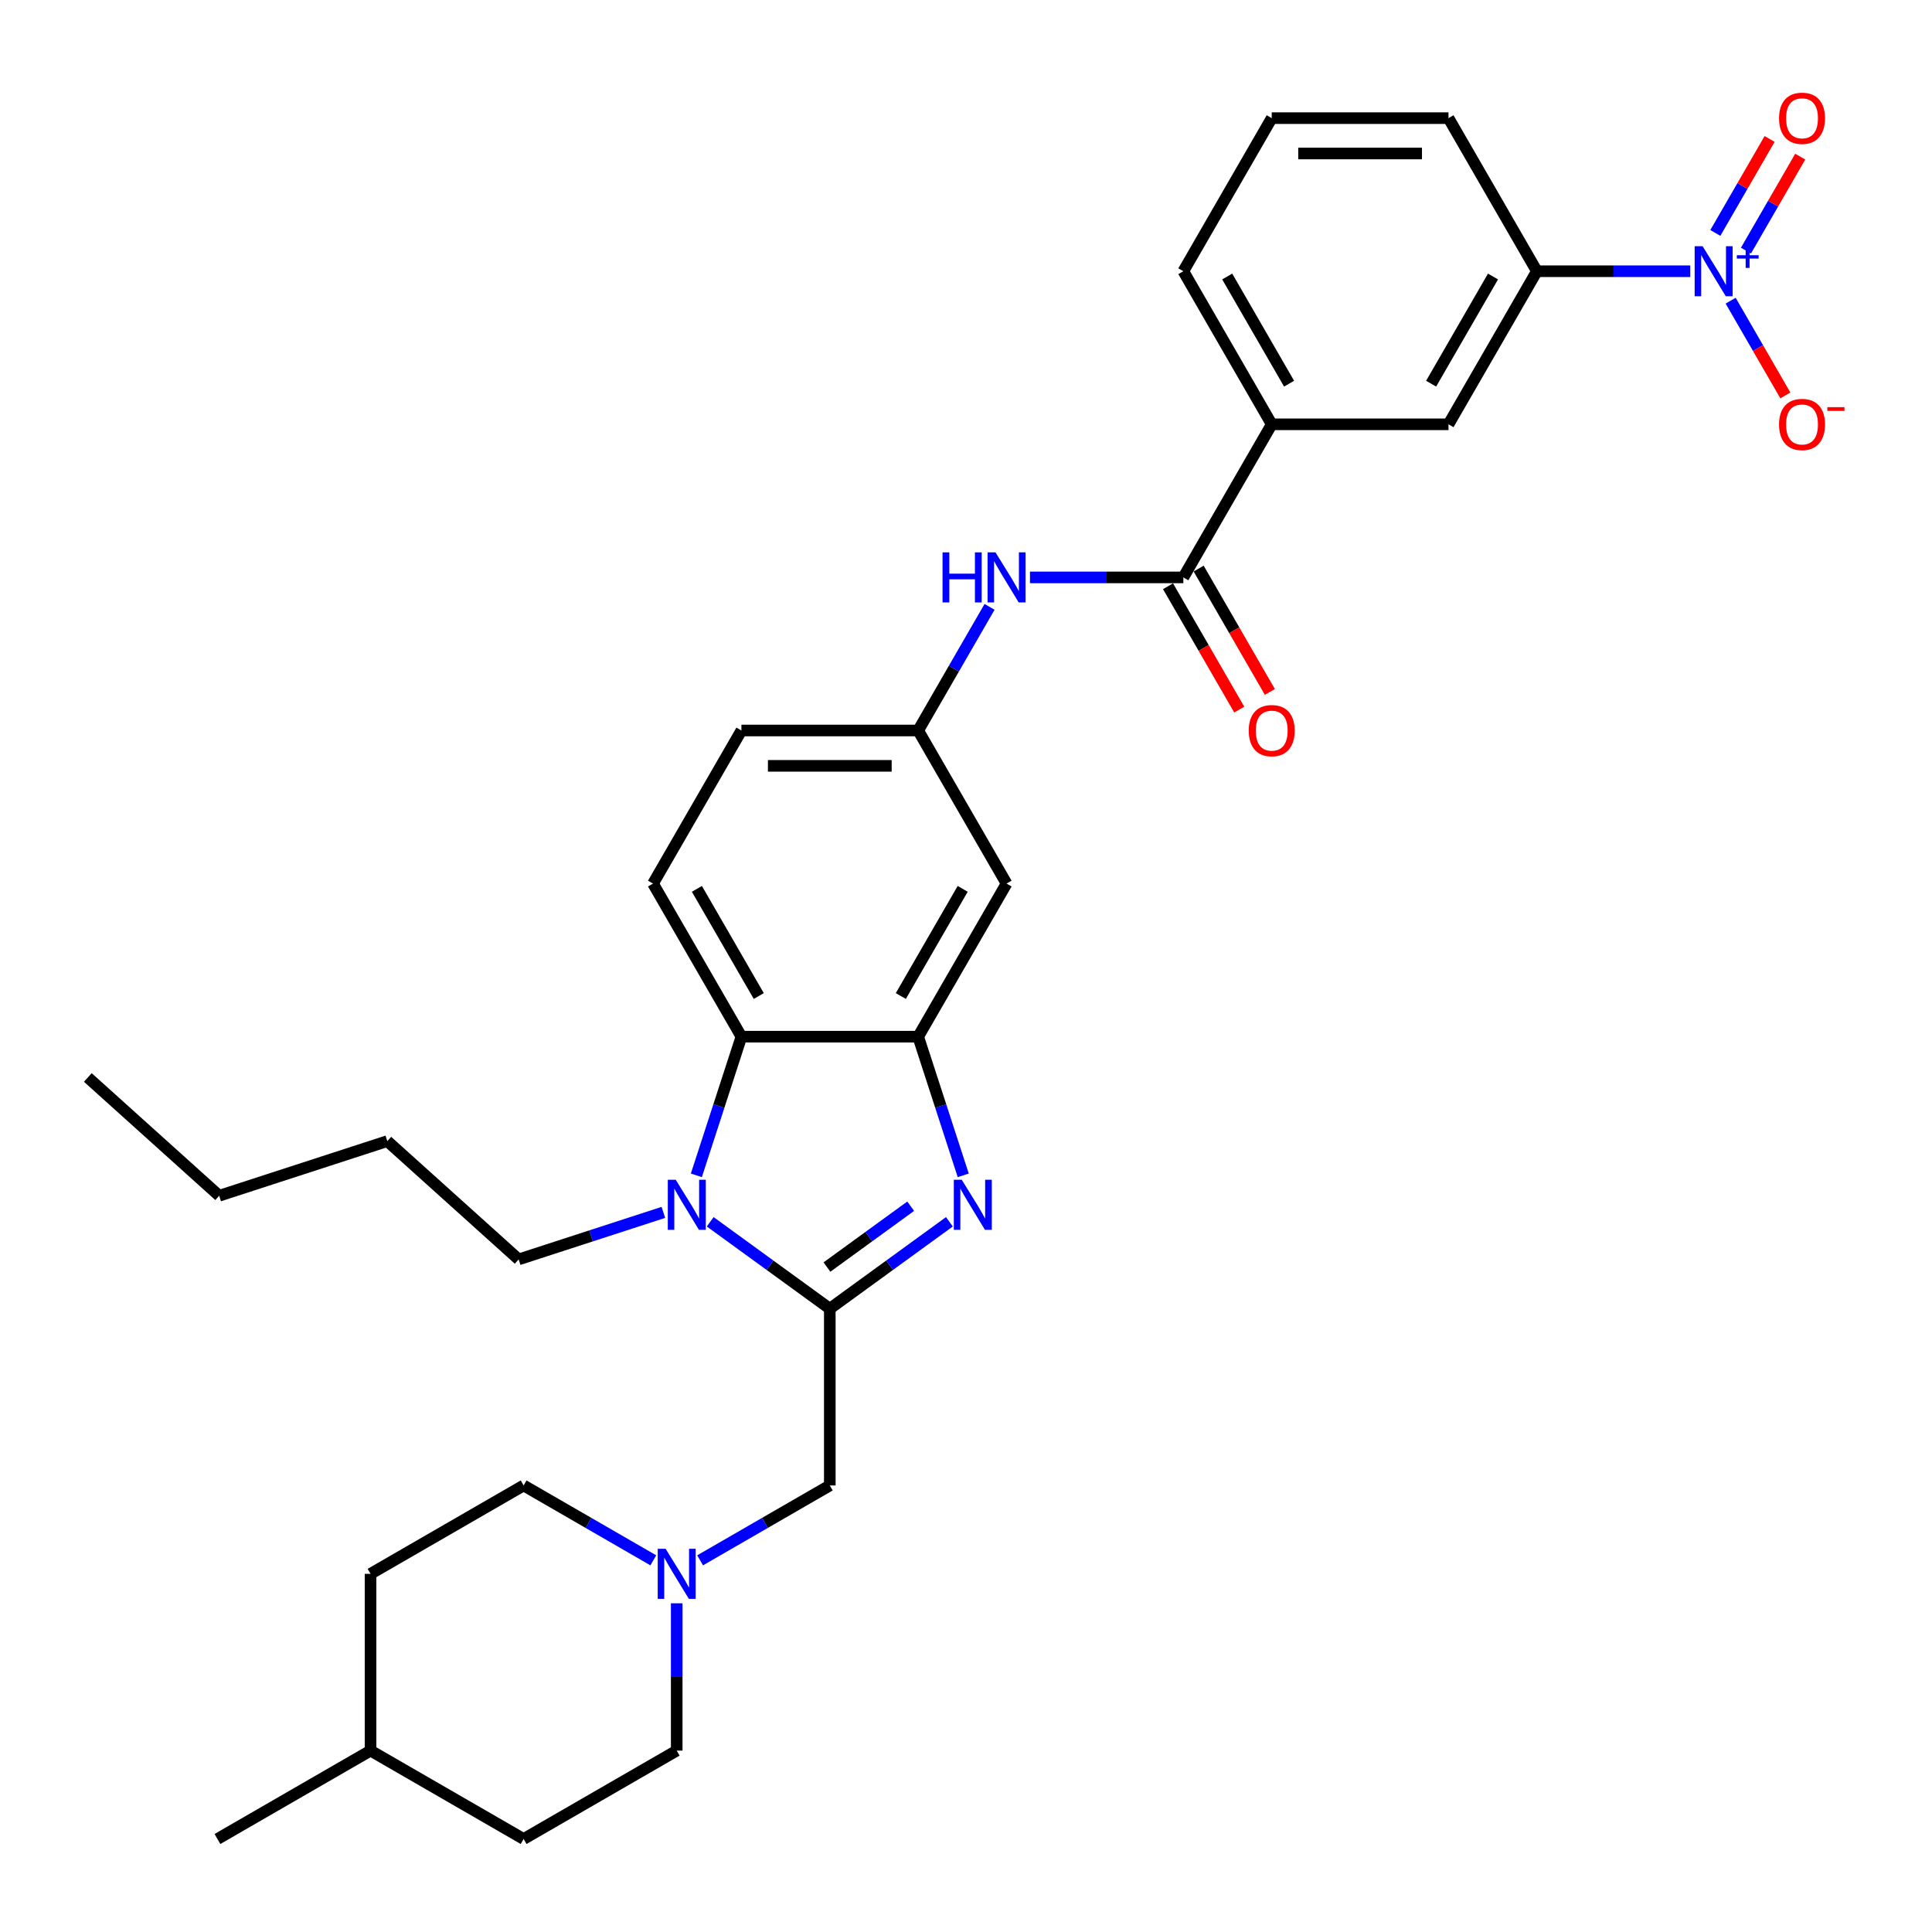 <?xml version='1.0' encoding='iso-8859-1'?>
<svg version='1.1' baseProfile='full'
              xmlns='http://www.w3.org/2000/svg'
                      xmlns:rdkit='http://www.rdkit.org/xml'
                      xmlns:xlink='http://www.w3.org/1999/xlink'
                  xml:space='preserve'
width='1000px' height='1000px' viewBox='0 0 1000 1000'>
<!-- END OF HEADER -->
<rect style='opacity:1.0;fill:#FFFFFF;stroke:none' width='1000' height='1000' x='0' y='0'> </rect>
<path class='bond-0' d='M 429.502,677.375 L 460.456,654.885' style='fill:none;fill-rule:evenodd;stroke:#000000;stroke-width:6px;stroke-linecap:butt;stroke-linejoin:miter;stroke-opacity:1' />
<path class='bond-0' d='M 460.456,654.885 L 491.409,632.396' style='fill:none;fill-rule:evenodd;stroke:#0000FF;stroke-width:6px;stroke-linecap:butt;stroke-linejoin:miter;stroke-opacity:1' />
<path class='bond-0' d='M 428.032,655.823 L 449.7,640.081' style='fill:none;fill-rule:evenodd;stroke:#000000;stroke-width:6px;stroke-linecap:butt;stroke-linejoin:miter;stroke-opacity:1' />
<path class='bond-0' d='M 449.7,640.081 L 471.367,624.338' style='fill:none;fill-rule:evenodd;stroke:#0000FF;stroke-width:6px;stroke-linecap:butt;stroke-linejoin:miter;stroke-opacity:1' />
<path class='bond-1' d='M 429.502,677.375 L 398.548,654.885' style='fill:none;fill-rule:evenodd;stroke:#000000;stroke-width:6px;stroke-linecap:butt;stroke-linejoin:miter;stroke-opacity:1' />
<path class='bond-1' d='M 398.548,654.885 L 367.594,632.396' style='fill:none;fill-rule:evenodd;stroke:#0000FF;stroke-width:6px;stroke-linecap:butt;stroke-linejoin:miter;stroke-opacity:1' />
<path class='bond-8' d='M 429.502,677.375 L 429.502,768.871' style='fill:none;fill-rule:evenodd;stroke:#000000;stroke-width:6px;stroke-linecap:butt;stroke-linejoin:miter;stroke-opacity:1' />
<path class='bond-2' d='M 498.571,608.351 L 486.91,572.464' style='fill:none;fill-rule:evenodd;stroke:#0000FF;stroke-width:6px;stroke-linecap:butt;stroke-linejoin:miter;stroke-opacity:1' />
<path class='bond-2' d='M 486.91,572.464 L 475.25,536.577' style='fill:none;fill-rule:evenodd;stroke:#000000;stroke-width:6px;stroke-linecap:butt;stroke-linejoin:miter;stroke-opacity:1' />
<path class='bond-4' d='M 360.433,608.351 L 372.093,572.464' style='fill:none;fill-rule:evenodd;stroke:#0000FF;stroke-width:6px;stroke-linecap:butt;stroke-linejoin:miter;stroke-opacity:1' />
<path class='bond-4' d='M 372.093,572.464 L 383.754,536.577' style='fill:none;fill-rule:evenodd;stroke:#000000;stroke-width:6px;stroke-linecap:butt;stroke-linejoin:miter;stroke-opacity:1' />
<path class='bond-21' d='M 343.366,627.531 L 305.914,639.699' style='fill:none;fill-rule:evenodd;stroke:#0000FF;stroke-width:6px;stroke-linecap:butt;stroke-linejoin:miter;stroke-opacity:1' />
<path class='bond-21' d='M 305.914,639.699 L 268.462,651.868' style='fill:none;fill-rule:evenodd;stroke:#000000;stroke-width:6px;stroke-linecap:butt;stroke-linejoin:miter;stroke-opacity:1' />
<path class='bond-10' d='M 475.25,536.577 L 520.998,457.339' style='fill:none;fill-rule:evenodd;stroke:#000000;stroke-width:6px;stroke-linecap:butt;stroke-linejoin:miter;stroke-opacity:1' />
<path class='bond-10' d='M 466.264,515.541 L 498.288,460.075' style='fill:none;fill-rule:evenodd;stroke:#000000;stroke-width:6px;stroke-linecap:butt;stroke-linejoin:miter;stroke-opacity:1' />
<path class='bond-32' d='M 475.25,536.577 L 383.754,536.577' style='fill:none;fill-rule:evenodd;stroke:#000000;stroke-width:6px;stroke-linecap:butt;stroke-linejoin:miter;stroke-opacity:1' />
<path class='bond-3' d='M 874.868,140.387 L 835.177,140.387' style='fill:none;fill-rule:evenodd;stroke:#0000FF;stroke-width:6px;stroke-linecap:butt;stroke-linejoin:miter;stroke-opacity:1' />
<path class='bond-3' d='M 835.177,140.387 L 795.486,140.387' style='fill:none;fill-rule:evenodd;stroke:#000000;stroke-width:6px;stroke-linecap:butt;stroke-linejoin:miter;stroke-opacity:1' />
<path class='bond-14' d='M 895.782,155.631 L 909.94,180.153' style='fill:none;fill-rule:evenodd;stroke:#0000FF;stroke-width:6px;stroke-linecap:butt;stroke-linejoin:miter;stroke-opacity:1' />
<path class='bond-14' d='M 909.94,180.153 L 924.098,204.676' style='fill:none;fill-rule:evenodd;stroke:#FF0000;stroke-width:6px;stroke-linecap:butt;stroke-linejoin:miter;stroke-opacity:1' />
<path class='bond-16' d='M 903.706,129.719 L 917.748,105.398' style='fill:none;fill-rule:evenodd;stroke:#0000FF;stroke-width:6px;stroke-linecap:butt;stroke-linejoin:miter;stroke-opacity:1' />
<path class='bond-16' d='M 917.748,105.398 L 931.79,81.076' style='fill:none;fill-rule:evenodd;stroke:#FF0000;stroke-width:6px;stroke-linecap:butt;stroke-linejoin:miter;stroke-opacity:1' />
<path class='bond-16' d='M 887.859,120.569 L 901.9,96.248' style='fill:none;fill-rule:evenodd;stroke:#0000FF;stroke-width:6px;stroke-linecap:butt;stroke-linejoin:miter;stroke-opacity:1' />
<path class='bond-16' d='M 901.9,96.248 L 915.942,71.927' style='fill:none;fill-rule:evenodd;stroke:#FF0000;stroke-width:6px;stroke-linecap:butt;stroke-linejoin:miter;stroke-opacity:1' />
<path class='bond-13' d='M 383.754,536.577 L 338.006,457.339' style='fill:none;fill-rule:evenodd;stroke:#000000;stroke-width:6px;stroke-linecap:butt;stroke-linejoin:miter;stroke-opacity:1' />
<path class='bond-13' d='M 392.739,515.541 L 360.715,460.075' style='fill:none;fill-rule:evenodd;stroke:#000000;stroke-width:6px;stroke-linecap:butt;stroke-linejoin:miter;stroke-opacity:1' />
<path class='bond-5' d='M 612.494,298.863 L 572.803,298.863' style='fill:none;fill-rule:evenodd;stroke:#000000;stroke-width:6px;stroke-linecap:butt;stroke-linejoin:miter;stroke-opacity:1' />
<path class='bond-5' d='M 572.803,298.863 L 533.112,298.863' style='fill:none;fill-rule:evenodd;stroke:#0000FF;stroke-width:6px;stroke-linecap:butt;stroke-linejoin:miter;stroke-opacity:1' />
<path class='bond-11' d='M 612.494,298.863 L 658.242,219.625' style='fill:none;fill-rule:evenodd;stroke:#000000;stroke-width:6px;stroke-linecap:butt;stroke-linejoin:miter;stroke-opacity:1' />
<path class='bond-17' d='M 604.57,303.438 L 623.001,335.362' style='fill:none;fill-rule:evenodd;stroke:#000000;stroke-width:6px;stroke-linecap:butt;stroke-linejoin:miter;stroke-opacity:1' />
<path class='bond-17' d='M 623.001,335.362 L 641.433,367.286' style='fill:none;fill-rule:evenodd;stroke:#FF0000;stroke-width:6px;stroke-linecap:butt;stroke-linejoin:miter;stroke-opacity:1' />
<path class='bond-17' d='M 620.417,294.288 L 638.849,326.212' style='fill:none;fill-rule:evenodd;stroke:#000000;stroke-width:6px;stroke-linecap:butt;stroke-linejoin:miter;stroke-opacity:1' />
<path class='bond-17' d='M 638.849,326.212 L 657.28,358.137' style='fill:none;fill-rule:evenodd;stroke:#FF0000;stroke-width:6px;stroke-linecap:butt;stroke-linejoin:miter;stroke-opacity:1' />
<path class='bond-6' d='M 795.486,140.387 L 749.738,219.625' style='fill:none;fill-rule:evenodd;stroke:#000000;stroke-width:6px;stroke-linecap:butt;stroke-linejoin:miter;stroke-opacity:1' />
<path class='bond-6' d='M 772.776,143.123 L 740.752,198.59' style='fill:none;fill-rule:evenodd;stroke:#000000;stroke-width:6px;stroke-linecap:butt;stroke-linejoin:miter;stroke-opacity:1' />
<path class='bond-35' d='M 795.486,140.387 L 749.738,61.15' style='fill:none;fill-rule:evenodd;stroke:#000000;stroke-width:6px;stroke-linecap:butt;stroke-linejoin:miter;stroke-opacity:1' />
<path class='bond-7' d='M 512.197,314.106 L 493.723,346.104' style='fill:none;fill-rule:evenodd;stroke:#0000FF;stroke-width:6px;stroke-linecap:butt;stroke-linejoin:miter;stroke-opacity:1' />
<path class='bond-7' d='M 493.723,346.104 L 475.25,378.101' style='fill:none;fill-rule:evenodd;stroke:#000000;stroke-width:6px;stroke-linecap:butt;stroke-linejoin:miter;stroke-opacity:1' />
<path class='bond-9' d='M 429.502,768.871 L 395.94,788.247' style='fill:none;fill-rule:evenodd;stroke:#000000;stroke-width:6px;stroke-linecap:butt;stroke-linejoin:miter;stroke-opacity:1' />
<path class='bond-9' d='M 395.94,788.247 L 362.378,807.624' style='fill:none;fill-rule:evenodd;stroke:#0000FF;stroke-width:6px;stroke-linecap:butt;stroke-linejoin:miter;stroke-opacity:1' />
<path class='bond-19' d='M 338.15,807.624 L 304.588,788.247' style='fill:none;fill-rule:evenodd;stroke:#0000FF;stroke-width:6px;stroke-linecap:butt;stroke-linejoin:miter;stroke-opacity:1' />
<path class='bond-19' d='M 304.588,788.247 L 271.026,768.871' style='fill:none;fill-rule:evenodd;stroke:#000000;stroke-width:6px;stroke-linecap:butt;stroke-linejoin:miter;stroke-opacity:1' />
<path class='bond-20' d='M 350.264,829.862 L 350.264,867.988' style='fill:none;fill-rule:evenodd;stroke:#0000FF;stroke-width:6px;stroke-linecap:butt;stroke-linejoin:miter;stroke-opacity:1' />
<path class='bond-20' d='M 350.264,867.988 L 350.264,906.115' style='fill:none;fill-rule:evenodd;stroke:#000000;stroke-width:6px;stroke-linecap:butt;stroke-linejoin:miter;stroke-opacity:1' />
<path class='bond-15' d='M 520.998,457.339 L 475.25,378.101' style='fill:none;fill-rule:evenodd;stroke:#000000;stroke-width:6px;stroke-linecap:butt;stroke-linejoin:miter;stroke-opacity:1' />
<path class='bond-12' d='M 658.242,219.625 L 749.738,219.625' style='fill:none;fill-rule:evenodd;stroke:#000000;stroke-width:6px;stroke-linecap:butt;stroke-linejoin:miter;stroke-opacity:1' />
<path class='bond-26' d='M 658.242,219.625 L 612.494,140.387' style='fill:none;fill-rule:evenodd;stroke:#000000;stroke-width:6px;stroke-linecap:butt;stroke-linejoin:miter;stroke-opacity:1' />
<path class='bond-26' d='M 667.227,198.59 L 635.203,143.123' style='fill:none;fill-rule:evenodd;stroke:#000000;stroke-width:6px;stroke-linecap:butt;stroke-linejoin:miter;stroke-opacity:1' />
<path class='bond-18' d='M 338.006,457.339 L 383.754,378.101' style='fill:none;fill-rule:evenodd;stroke:#000000;stroke-width:6px;stroke-linecap:butt;stroke-linejoin:miter;stroke-opacity:1' />
<path class='bond-33' d='M 475.25,378.101 L 383.754,378.101' style='fill:none;fill-rule:evenodd;stroke:#000000;stroke-width:6px;stroke-linecap:butt;stroke-linejoin:miter;stroke-opacity:1' />
<path class='bond-33' d='M 461.525,396.4 L 397.478,396.4' style='fill:none;fill-rule:evenodd;stroke:#000000;stroke-width:6px;stroke-linecap:butt;stroke-linejoin:miter;stroke-opacity:1' />
<path class='bond-23' d='M 271.026,768.871 L 191.788,814.619' style='fill:none;fill-rule:evenodd;stroke:#000000;stroke-width:6px;stroke-linecap:butt;stroke-linejoin:miter;stroke-opacity:1' />
<path class='bond-22' d='M 350.264,906.115 L 271.026,951.863' style='fill:none;fill-rule:evenodd;stroke:#000000;stroke-width:6px;stroke-linecap:butt;stroke-linejoin:miter;stroke-opacity:1' />
<path class='bond-29' d='M 268.462,651.868 L 200.467,590.646' style='fill:none;fill-rule:evenodd;stroke:#000000;stroke-width:6px;stroke-linecap:butt;stroke-linejoin:miter;stroke-opacity:1' />
<path class='bond-24' d='M 271.026,951.863 L 191.788,906.115' style='fill:none;fill-rule:evenodd;stroke:#000000;stroke-width:6px;stroke-linecap:butt;stroke-linejoin:miter;stroke-opacity:1' />
<path class='bond-34' d='M 191.788,814.619 L 191.788,906.115' style='fill:none;fill-rule:evenodd;stroke:#000000;stroke-width:6px;stroke-linecap:butt;stroke-linejoin:miter;stroke-opacity:1' />
<path class='bond-28' d='M 191.788,906.115 L 112.55,951.863' style='fill:none;fill-rule:evenodd;stroke:#000000;stroke-width:6px;stroke-linecap:butt;stroke-linejoin:miter;stroke-opacity:1' />
<path class='bond-25' d='M 749.738,61.15 L 658.242,61.15' style='fill:none;fill-rule:evenodd;stroke:#000000;stroke-width:6px;stroke-linecap:butt;stroke-linejoin:miter;stroke-opacity:1' />
<path class='bond-25' d='M 736.013,79.449 L 671.966,79.449' style='fill:none;fill-rule:evenodd;stroke:#000000;stroke-width:6px;stroke-linecap:butt;stroke-linejoin:miter;stroke-opacity:1' />
<path class='bond-27' d='M 612.494,140.387 L 658.242,61.15' style='fill:none;fill-rule:evenodd;stroke:#000000;stroke-width:6px;stroke-linecap:butt;stroke-linejoin:miter;stroke-opacity:1' />
<path class='bond-30' d='M 200.467,590.646 L 113.449,618.919' style='fill:none;fill-rule:evenodd;stroke:#000000;stroke-width:6px;stroke-linecap:butt;stroke-linejoin:miter;stroke-opacity:1' />
<path class='bond-31' d='M 113.449,618.919 L 45.455,557.697' style='fill:none;fill-rule:evenodd;stroke:#000000;stroke-width:6px;stroke-linecap:butt;stroke-linejoin:miter;stroke-opacity:1' />
<path  class='atom-1' d='M 497.796 610.639
L 506.287 624.363
Q 507.128 625.717, 508.483 628.169
Q 509.837 630.621, 509.91 630.768
L 509.91 610.639
L 513.35 610.639
L 513.35 636.55
L 509.8 636.55
L 500.687 621.545
Q 499.626 619.788, 498.491 617.775
Q 497.393 615.762, 497.064 615.14
L 497.064 636.55
L 493.697 636.55
L 493.697 610.639
L 497.796 610.639
' fill='#0000FF'/>
<path  class='atom-2' d='M 349.752 610.639
L 358.243 624.363
Q 359.085 625.717, 360.439 628.169
Q 361.793 630.621, 361.866 630.768
L 361.866 610.639
L 365.306 610.639
L 365.306 636.55
L 361.756 636.55
L 352.643 621.545
Q 351.582 619.788, 350.448 617.775
Q 349.35 615.762, 349.02 615.14
L 349.02 636.55
L 345.653 636.55
L 345.653 610.639
L 349.752 610.639
' fill='#0000FF'/>
<path  class='atom-4' d='M 881.254 127.432
L 889.745 141.156
Q 890.587 142.51, 891.941 144.962
Q 893.295 147.414, 893.368 147.561
L 893.368 127.432
L 896.808 127.432
L 896.808 153.343
L 893.258 153.343
L 884.145 138.338
Q 883.084 136.581, 881.949 134.568
Q 880.851 132.555, 880.522 131.933
L 880.522 153.343
L 877.155 153.343
L 877.155 127.432
L 881.254 127.432
' fill='#0000FF'/>
<path  class='atom-4' d='M 898.982 132.102
L 903.548 132.102
L 903.548 127.295
L 905.577 127.295
L 905.577 132.102
L 910.263 132.102
L 910.263 133.841
L 905.577 133.841
L 905.577 138.672
L 903.548 138.672
L 903.548 133.841
L 898.982 133.841
L 898.982 132.102
' fill='#0000FF'/>
<path  class='atom-8' d='M 487.858 285.907
L 491.371 285.907
L 491.371 296.923
L 504.62 296.923
L 504.62 285.907
L 508.133 285.907
L 508.133 311.819
L 504.62 311.819
L 504.62 299.851
L 491.371 299.851
L 491.371 311.819
L 487.858 311.819
L 487.858 285.907
' fill='#0000FF'/>
<path  class='atom-8' d='M 515.27 285.907
L 523.761 299.632
Q 524.603 300.986, 525.957 303.438
Q 527.311 305.89, 527.384 306.036
L 527.384 285.907
L 530.824 285.907
L 530.824 311.819
L 527.274 311.819
L 518.161 296.814
Q 517.1 295.057, 515.965 293.044
Q 514.867 291.031, 514.538 290.409
L 514.538 311.819
L 511.171 311.819
L 511.171 285.907
L 515.27 285.907
' fill='#0000FF'/>
<path  class='atom-10' d='M 344.536 801.663
L 353.027 815.387
Q 353.869 816.741, 355.223 819.193
Q 356.577 821.645, 356.65 821.792
L 356.65 801.663
L 360.09 801.663
L 360.09 827.574
L 356.54 827.574
L 347.427 812.569
Q 346.366 810.812, 345.232 808.799
Q 344.134 806.786, 343.804 806.164
L 343.804 827.574
L 340.437 827.574
L 340.437 801.663
L 344.536 801.663
' fill='#0000FF'/>
<path  class='atom-15' d='M 920.835 219.698
Q 920.835 213.477, 923.909 210
Q 926.984 206.523, 932.73 206.523
Q 938.476 206.523, 941.55 210
Q 944.624 213.477, 944.624 219.698
Q 944.624 225.993, 941.513 229.58
Q 938.402 233.13, 932.73 233.13
Q 927.02 233.13, 923.909 229.58
Q 920.835 226.03, 920.835 219.698
M 932.73 230.202
Q 936.682 230.202, 938.805 227.567
Q 940.964 224.895, 940.964 219.698
Q 940.964 214.611, 938.805 212.049
Q 936.682 209.451, 932.73 209.451
Q 928.777 209.451, 926.618 212.013
Q 924.495 214.575, 924.495 219.698
Q 924.495 224.932, 926.618 227.567
Q 928.777 230.202, 932.73 230.202
' fill='#FF0000'/>
<path  class='atom-15' d='M 945.832 210.752
L 954.697 210.752
L 954.697 212.685
L 945.832 212.685
L 945.832 210.752
' fill='#FF0000'/>
<path  class='atom-17' d='M 920.835 61.223
Q 920.835 55.001, 923.909 51.524
Q 926.984 48.047, 932.73 48.047
Q 938.476 48.047, 941.55 51.524
Q 944.624 55.001, 944.624 61.223
Q 944.624 67.518, 941.513 71.104
Q 938.402 74.654, 932.73 74.654
Q 927.02 74.654, 923.909 71.104
Q 920.835 67.554, 920.835 61.223
M 932.73 71.726
Q 936.682 71.726, 938.805 69.091
Q 940.964 66.42, 940.964 61.223
Q 940.964 56.136, 938.805 53.574
Q 936.682 50.975, 932.73 50.975
Q 928.777 50.975, 926.618 53.537
Q 924.495 56.099, 924.495 61.223
Q 924.495 66.456, 926.618 69.091
Q 928.777 71.726, 932.73 71.726
' fill='#FF0000'/>
<path  class='atom-18' d='M 646.347 378.174
Q 646.347 371.952, 649.421 368.476
Q 652.496 364.999, 658.242 364.999
Q 663.988 364.999, 667.062 368.476
Q 670.136 371.952, 670.136 378.174
Q 670.136 384.469, 667.025 388.056
Q 663.914 391.606, 658.242 391.606
Q 652.532 391.606, 649.421 388.056
Q 646.347 384.506, 646.347 378.174
M 658.242 388.678
Q 662.194 388.678, 664.317 386.043
Q 666.476 383.371, 666.476 378.174
Q 666.476 373.087, 664.317 370.525
Q 662.194 367.927, 658.242 367.927
Q 654.289 367.927, 652.13 370.488
Q 650.007 373.05, 650.007 378.174
Q 650.007 383.408, 652.13 386.043
Q 654.289 388.678, 658.242 388.678
' fill='#FF0000'/>
</svg>
